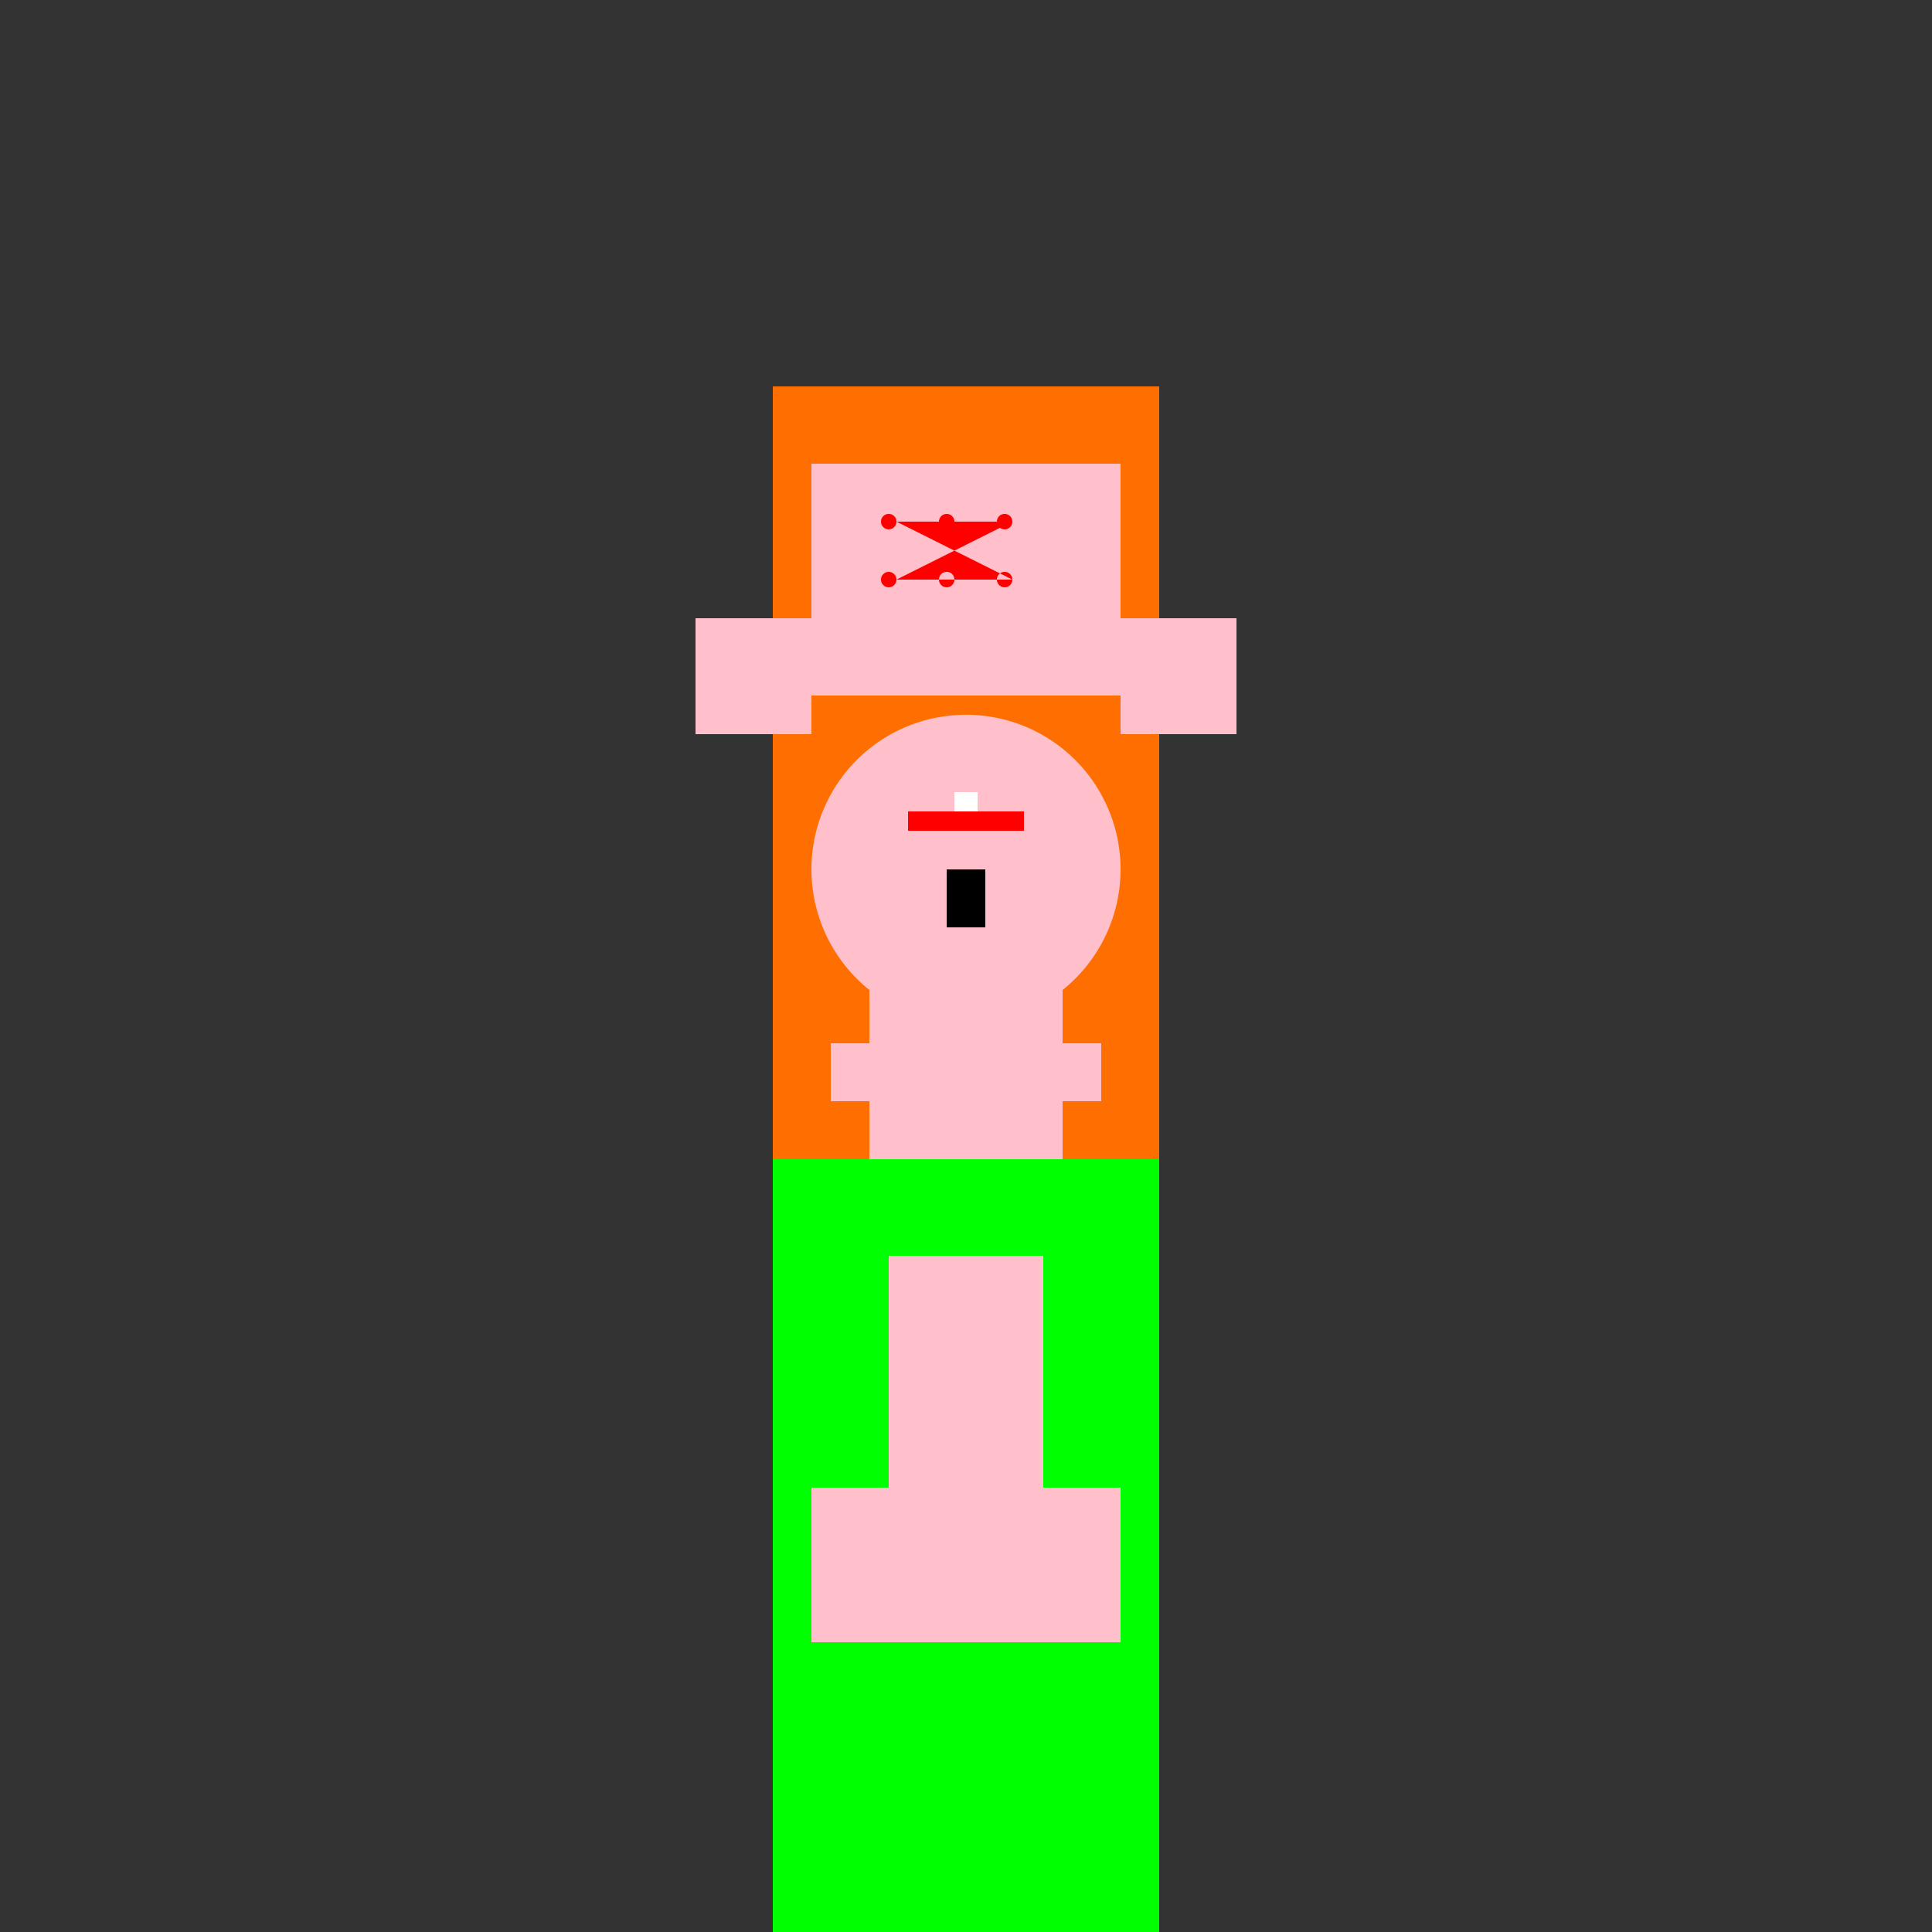 <!--

Generated by DrawGPT.
Free, open source, AI generated images in SVG, PNG, and HTML Canvas format.
https://drawgpt.ai

Created: 2023-09-27T02:44:24.232Z
Link: https://drawgpt.ai/prompt/83965/

-->
<svg xmlns="http://www.w3.org/2000/svg" xmlns:xlink="http://www.w3.org/1999/xlink" width="500" height="500"><rect width="100%" height="100%" fill="#333333" stroke="none"/><defs/><g><rect fill="#FF6E00" stroke="none" x="200" y="100" width="100" height="200"/><rect fill="#00FF00" stroke="none" x="200" y="300" width="100" height="200"/><rect fill="#FFC0CB" stroke="none" x="225" y="200" width="50" height="100"/><path fill="#FFC0CB" stroke="none" paint-order="stroke fill markers" d=" M 290 225 A 40 40 0 1 1 290 224.96"/><rect fill="#FFC0CB" stroke="none" x="245" y="260" width="10" height="40"/><rect fill="#FFC0CB" stroke="none" x="230" y="325" width="40" height="70"/><rect fill="#FFC0CB" stroke="none" x="210" y="385" width="80" height="40"/><rect fill="#FFC0CB" stroke="none" x="215" y="270" width="30" height="15"/><rect fill="#FFC0CB" stroke="none" x="255" y="270" width="30" height="15"/><rect fill="#FFC0CB" stroke="none" x="215" y="410" width="30" height="15"/><rect fill="#FFC0CB" stroke="none" x="255" y="410" width="30" height="15"/><rect fill="#FFC0CB" stroke="none" x="180" y="160" width="30" height="30"/><rect fill="#FFC0CB" stroke="none" x="290" y="160" width="30" height="30"/><rect fill="#FFC0CB" stroke="none" x="210" y="120" width="80" height="60"/><rect fill="#FFC0CB" stroke="none" x="235" y="190" width="30" height="10"/><rect fill="#FFC0CB" stroke="none" x="230" y="200" width="40" height="10"/><path fill="#FF0000" stroke="none" paint-order="stroke fill markers" d=" M 232 135 A 2 2 0 1 1 232 134.998 L 247 135 A 2 2 0 1 1 247 134.998 L 262 135 A 2 2 0 1 1 262 134.998 L 232 150 A 2 2 0 1 1 232 149.998 L 247 150 A 2 2 0 1 1 247 149.998 L 262 150 A 2 2 0 1 1 262 149.998"/><rect fill="#FFFFFF" stroke="none" x="247" y="205" width="6" height="10"/><rect fill="#FF0000" stroke="none" x="235" y="210" width="30" height="5"/><rect fill="#000000" stroke="none" x="245" y="225" width="10" height="15"/></g></svg>